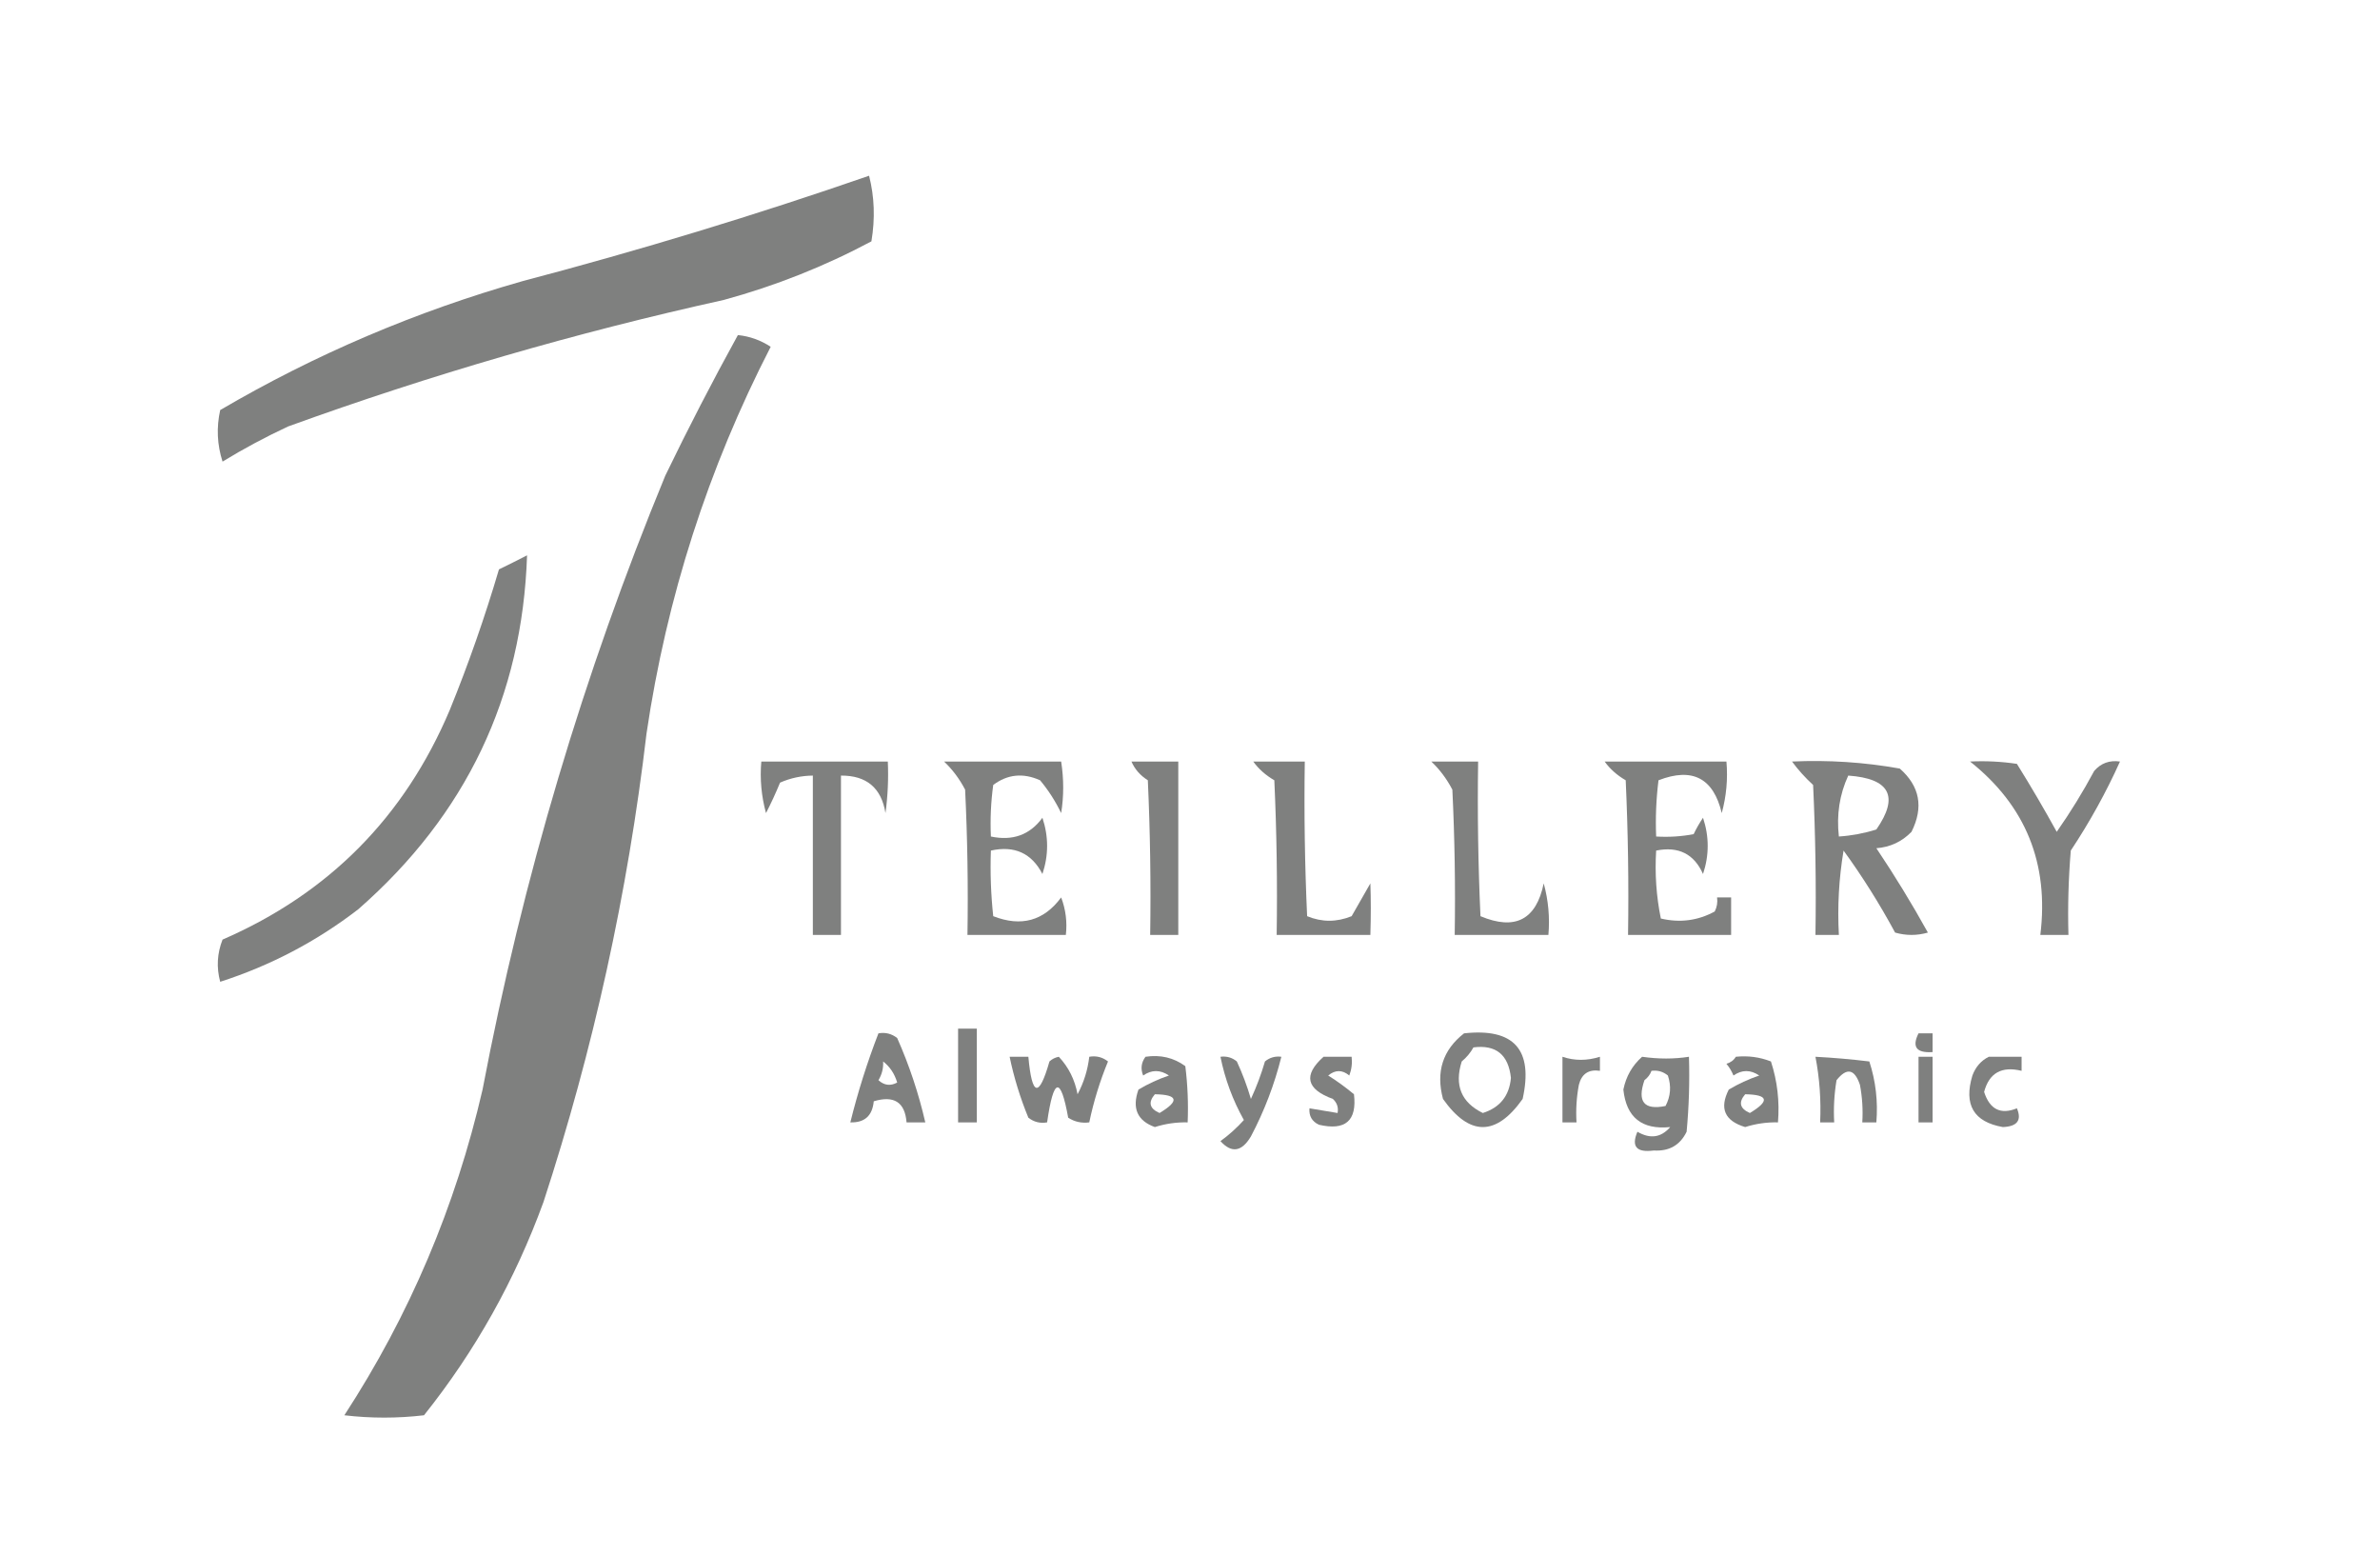 <svg xmlns="http://www.w3.org/2000/svg" xmlns:xlink="http://www.w3.org/1999/xlink" width="508px" height="332px" style="shape-rendering:geometricPrecision; text-rendering:geometricPrecision; image-rendering:optimizeQuality; fill-rule:evenodd; clip-rule:evenodd"><g><path style="opacity:1" fill="#7f807f" d="M 185.5,37.5 C 186.648,41.981 186.815,46.648 186,51.5C 175.993,56.837 165.493,61.004 154.5,64C 122.89,70.985 91.89,79.985 61.5,91C 56.674,93.246 52.008,95.746 47.5,98.5C 46.341,94.878 46.175,91.211 47,87.5C 67.268,75.627 88.768,66.46 111.5,60C 136.562,53.407 161.229,45.907 185.5,37.5 Z"></path></g><g><path style="opacity:1" fill="#7f807f" d="M 157.5,71.5 C 160.016,71.755 162.35,72.589 164.5,74C 151.124,99.991 142.291,127.491 138,156.5C 133.984,190.584 126.65,223.918 116,256.5C 109.935,273.139 101.435,288.306 90.5,302C 84.833,302.667 79.167,302.667 73.5,302C 87.402,280.647 97.235,257.48 103,232.5C 111.566,187.471 124.566,143.805 142,101.5C 146.924,91.316 152.091,81.316 157.5,71.5 Z"></path></g><g><path style="opacity:1" fill="#7f807f" d="M 112.5,118.5 C 111.494,148.688 99.493,173.854 76.5,194C 67.599,200.868 57.765,206.035 47,209.5C 46.179,206.446 46.345,203.446 47.5,200.5C 70.197,190.637 86.363,174.303 96,151.5C 99.996,141.677 103.497,131.677 106.5,121.5C 108.594,120.482 110.594,119.482 112.5,118.5 Z"></path></g><g><path style="opacity:1" fill="#7f807f" d="M 162.5,162.5 C 171.5,162.5 180.5,162.5 189.5,162.5C 189.665,166.182 189.499,169.848 189,173.5C 188.131,168.133 184.965,165.466 179.5,165.5C 179.5,176.833 179.5,188.167 179.5,199.5C 177.5,199.5 175.5,199.5 173.5,199.5C 173.5,188.167 173.5,176.833 173.5,165.5C 171.073,165.523 168.74,166.023 166.5,167C 165.598,169.202 164.598,171.368 163.5,173.5C 162.511,169.893 162.177,166.226 162.5,162.5 Z"></path></g><g><path style="opacity:1" fill="#7f807f" d="M 201.5,162.5 C 209.833,162.5 218.167,162.5 226.5,162.5C 227.079,166.238 227.079,169.904 226.5,173.5C 225.27,170.951 223.77,168.617 222,166.5C 218.384,164.877 215.05,165.21 212,167.5C 211.501,171.152 211.335,174.818 211.5,178.5C 216.158,179.486 219.824,178.152 222.5,174.5C 223.833,178.5 223.833,182.5 222.5,186.5C 220.202,182.055 216.536,180.388 211.5,181.5C 211.334,186.179 211.501,190.845 212,195.5C 217.968,197.836 222.801,196.502 226.5,191.5C 227.48,194.086 227.813,196.753 227.5,199.5C 220.5,199.5 213.5,199.5 206.5,199.5C 206.666,189.161 206.5,178.828 206,168.5C 204.791,166.184 203.291,164.184 201.5,162.5 Z"></path></g><g><path style="opacity:1" fill="#7f807f" d="M 241.5,162.5 C 244.833,162.5 248.167,162.5 251.5,162.5C 251.5,174.833 251.5,187.167 251.5,199.5C 249.5,199.5 247.5,199.5 245.5,199.5C 245.667,188.495 245.5,177.495 245,166.5C 243.373,165.468 242.207,164.134 241.5,162.5 Z"></path></g><g><path style="opacity:1" fill="#7f807f" d="M 267.5,162.5 C 271.167,162.5 274.833,162.5 278.5,162.5C 278.333,173.505 278.5,184.505 279,195.5C 282.135,196.799 285.301,196.799 288.5,195.5C 289.833,193.167 291.167,190.833 292.5,188.5C 292.623,191.886 292.623,195.553 292.5,199.5C 285.833,199.5 279.167,199.5 272.5,199.5C 272.667,188.495 272.5,177.495 272,166.5C 270.141,165.421 268.641,164.088 267.5,162.5 Z"></path></g><g><path style="opacity:1" fill="#7f807f" d="M 305.5,162.5 C 308.833,162.5 312.167,162.5 315.5,162.5C 315.333,173.505 315.5,184.505 316,195.5C 323.397,198.6 327.897,196.267 329.5,188.5C 330.489,192.107 330.823,195.774 330.5,199.5C 323.833,199.5 317.167,199.5 310.5,199.5C 310.666,189.161 310.5,178.828 310,168.5C 308.791,166.184 307.291,164.184 305.5,162.5 Z"></path></g><g><path style="opacity:1" fill="#7f807f" d="M 342.5,162.5 C 351.167,162.5 359.833,162.5 368.5,162.5C 368.823,166.226 368.489,169.893 367.5,173.5C 365.726,166.029 361.226,163.696 354,166.5C 353.501,170.486 353.334,174.486 353.5,178.5C 356.187,178.664 358.854,178.497 361.5,178C 362.071,176.795 362.738,175.628 363.5,174.5C 364.833,178.5 364.833,182.5 363.5,186.5C 361.597,182.215 358.264,180.548 353.5,181.5C 353.197,186.43 353.531,191.263 354.5,196C 358.572,196.956 362.405,196.456 366,194.5C 366.483,193.552 366.649,192.552 366.5,191.5C 367.5,191.5 368.5,191.5 369.5,191.5C 369.5,194.167 369.5,196.833 369.5,199.5C 362.167,199.5 354.833,199.5 347.5,199.5C 347.667,188.495 347.5,177.495 347,166.5C 345.141,165.421 343.641,164.088 342.5,162.5 Z"></path></g><g><path style="opacity:1" fill="#7f807f" d="M 382.5,162.5 C 390.238,162.144 397.905,162.644 405.5,164C 409.788,167.771 410.621,172.271 408,177.5C 405.958,179.604 403.458,180.771 400.5,181C 404.418,186.833 408.084,192.833 411.5,199C 409.167,199.667 406.833,199.667 404.5,199C 401.195,192.878 397.528,187.044 393.5,181.5C 392.504,187.463 392.171,193.463 392.5,199.5C 390.833,199.5 389.167,199.5 387.5,199.5C 387.667,188.828 387.5,178.161 387,167.5C 385.287,165.924 383.787,164.257 382.5,162.5 Z M 394.5,165.5 C 403.396,166.127 405.396,169.961 400.5,177C 397.883,177.822 395.216,178.322 392.5,178.5C 391.975,173.86 392.642,169.527 394.5,165.5 Z"></path></g><g><path style="opacity:1" fill="#7f807f" d="M 420.5,162.5 C 423.85,162.335 427.183,162.502 430.5,163C 433.459,167.751 436.293,172.584 439,177.5C 441.917,173.334 444.584,169.001 447,164.5C 448.444,162.845 450.278,162.178 452.5,162.5C 449.551,169.058 446.051,175.391 442,181.5C 441.501,187.491 441.334,193.491 441.5,199.5C 439.5,199.5 437.5,199.5 435.5,199.5C 437.376,184.267 432.376,171.934 420.5,162.5 Z"></path></g><g><path style="opacity:1" fill="#7f807f" d="M 204.5,219.5 C 205.833,219.5 207.167,219.5 208.5,219.5C 208.5,226.167 208.5,232.833 208.5,239.5C 207.167,239.5 205.833,239.5 204.5,239.5C 204.5,232.833 204.5,226.167 204.5,219.5 Z"></path></g><g><path style="opacity:1" fill="#7f807f" d="M 187.5,220.5 C 188.978,220.238 190.311,220.571 191.5,221.5C 194.08,227.323 196.08,233.323 197.5,239.5C 196.167,239.5 194.833,239.5 193.5,239.5C 193.158,235.195 190.824,233.695 186.5,235C 186.207,238.094 184.541,239.594 181.5,239.5C 183.102,233.029 185.102,226.696 187.5,220.5 Z M 188.5,226.5 C 189.947,227.622 190.947,229.122 191.5,231C 190.056,231.781 188.723,231.614 187.5,230.5C 188.246,229.264 188.579,227.93 188.5,226.5 Z"></path></g><g><path style="opacity:1" fill="#7f807f" d="M 312.5,220.5 C 323.16,219.328 327.327,223.994 325,234.5C 319.333,242.5 313.667,242.5 308,234.5C 306.452,228.706 307.952,224.04 312.5,220.5 Z M 314.5,223.5 C 319.304,222.883 321.971,225.05 322.5,230C 322.16,233.839 320.16,236.339 316.5,237.5C 311.892,235.239 310.392,231.572 312,226.5C 313.045,225.627 313.878,224.627 314.5,223.5 Z"></path></g><g><path style="opacity:1" fill="#7f807f" d="M 409.5,220.5 C 410.5,220.5 411.5,220.5 412.5,220.5C 412.5,221.833 412.5,223.167 412.5,224.5C 409.046,224.733 408.046,223.4 409.5,220.5 Z"></path></g><g><path style="opacity:1" fill="#7f807f" d="M 215.5,225.5 C 216.833,225.5 218.167,225.5 219.5,225.5C 220.266,233.99 221.766,234.324 224,226.5C 224.561,225.978 225.228,225.645 226,225.5C 228.081,227.713 229.415,230.38 230,233.5C 231.341,230.978 232.174,228.311 232.5,225.5C 233.978,225.238 235.311,225.571 236.5,226.5C 234.758,230.725 233.424,235.059 232.5,239.5C 230.856,239.714 229.356,239.38 228,238.5C 226.381,229.557 224.881,229.891 223.5,239.5C 222.022,239.762 220.689,239.429 219.5,238.5C 217.758,234.275 216.424,229.941 215.5,225.5 Z"></path></g><g><path style="opacity:1" fill="#7f807f" d="M 244.5,225.5 C 247.685,225.02 250.519,225.686 253,227.5C 253.499,231.486 253.666,235.486 253.5,239.5C 251.116,239.443 248.782,239.777 246.5,240.5C 242.746,239.148 241.579,236.482 243,232.5C 245.052,231.277 247.219,230.277 249.5,229.5C 247.647,228.24 245.814,228.24 244,229.5C 243.421,228.072 243.588,226.738 244.5,225.5 Z M 246.5,233.5 C 251.467,233.584 251.8,234.918 247.5,237.5C 245.358,236.563 245.024,235.23 246.5,233.5 Z"></path></g><g><path style="opacity:1" fill="#7f807f" d="M 260.5,225.5 C 261.822,225.33 262.989,225.663 264,226.5C 265.197,229.089 266.197,231.756 267,234.5C 268.197,231.911 269.197,229.244 270,226.5C 271.011,225.663 272.178,225.33 273.5,225.5C 272.031,231.405 269.864,237.071 267,242.5C 265.041,245.789 262.875,246.123 260.5,243.5C 262.316,242.185 263.983,240.685 265.5,239C 263.127,234.756 261.461,230.256 260.5,225.5 Z"></path></g><g><path style="opacity:1" fill="#7f807f" d="M 282.5,225.5 C 284.5,225.5 286.5,225.5 288.5,225.5C 288.657,226.873 288.49,228.207 288,229.5C 286.506,228.253 285.006,228.253 283.5,229.5C 285.422,230.711 287.255,232.044 289,233.5C 289.667,239.161 287.167,241.328 281.5,240C 280.027,239.29 279.36,238.124 279.5,236.5C 281.5,236.833 283.5,237.167 285.5,237.5C 285.719,236.325 285.386,235.325 284.5,234.5C 278.796,232.418 278.13,229.418 282.5,225.5 Z"></path></g><g><path style="opacity:1" fill="#7f807f" d="M 333.5,225.5 C 336.062,226.371 338.728,226.371 341.5,225.5C 341.5,226.5 341.5,227.5 341.5,228.5C 339.089,228.137 337.589,229.137 337,231.5C 336.503,234.146 336.336,236.813 336.5,239.5C 335.5,239.5 334.5,239.5 333.5,239.5C 333.5,234.833 333.5,230.167 333.5,225.5 Z"></path></g><g><path style="opacity:1" fill="#7f807f" d="M 350.5,225.5 C 353.993,225.998 357.326,225.998 360.5,225.5C 360.666,230.844 360.499,236.177 360,241.5C 358.607,244.366 356.274,245.699 353,245.5C 349.31,245.992 348.144,244.659 349.5,241.5C 352.216,243.086 354.55,242.753 356.5,240.5C 350.455,241.115 347.122,238.448 346.5,232.5C 347.071,229.687 348.404,227.354 350.5,225.5 Z M 352.5,228.5 C 353.822,228.33 354.989,228.663 356,229.5C 356.758,231.769 356.591,233.936 355.5,236C 350.917,236.934 349.417,235.1 351,230.5C 351.717,229.956 352.217,229.289 352.5,228.5 Z"></path></g><g><path style="opacity:1" fill="#7f807f" d="M 370.5,225.5 C 373.119,225.232 375.619,225.565 378,226.5C 379.367,230.7 379.867,235.033 379.5,239.5C 377.116,239.443 374.782,239.777 372.5,240.5C 368.119,239.183 366.953,236.517 369,232.5C 371.052,231.277 373.219,230.277 375.5,229.5C 373.647,228.24 371.814,228.24 370,229.5C 369.626,228.584 369.126,227.75 368.5,227C 369.416,226.722 370.082,226.222 370.5,225.5 Z M 372.5,233.5 C 377.467,233.584 377.8,234.918 373.5,237.5C 371.358,236.563 371.024,235.23 372.5,233.5 Z"></path></g><g><path style="opacity:1" fill="#7f807f" d="M 387.5,225.5 C 391.271,225.696 395.104,226.029 399,226.5C 400.367,230.7 400.867,235.033 400.5,239.5C 399.5,239.5 398.5,239.5 397.5,239.5C 397.664,236.813 397.497,234.146 397,231.5C 395.857,228.085 394.19,227.751 392,230.5C 391.502,233.482 391.335,236.482 391.5,239.5C 390.5,239.5 389.5,239.5 388.5,239.5C 388.717,234.77 388.383,230.103 387.5,225.5 Z"></path></g><g><path style="opacity:1" fill="#7f807f" d="M 409.5,225.5 C 410.5,225.5 411.5,225.5 412.5,225.5C 412.5,230.167 412.5,234.833 412.5,239.5C 411.5,239.5 410.5,239.5 409.5,239.5C 409.5,234.833 409.5,230.167 409.5,225.5 Z"></path></g><g><path style="opacity:1" fill="#7f807f" d="M 424.5,225.5 C 426.833,225.5 429.167,225.5 431.5,225.5C 431.5,226.5 431.5,227.5 431.5,228.5C 427.244,227.454 424.578,228.954 423.5,233C 424.697,236.736 427.03,237.902 430.5,236.5C 431.578,239.043 430.578,240.376 427.5,240.5C 421.279,239.407 419.112,235.74 421,229.5C 421.69,227.65 422.856,226.316 424.5,225.5 Z"></path></g></svg>